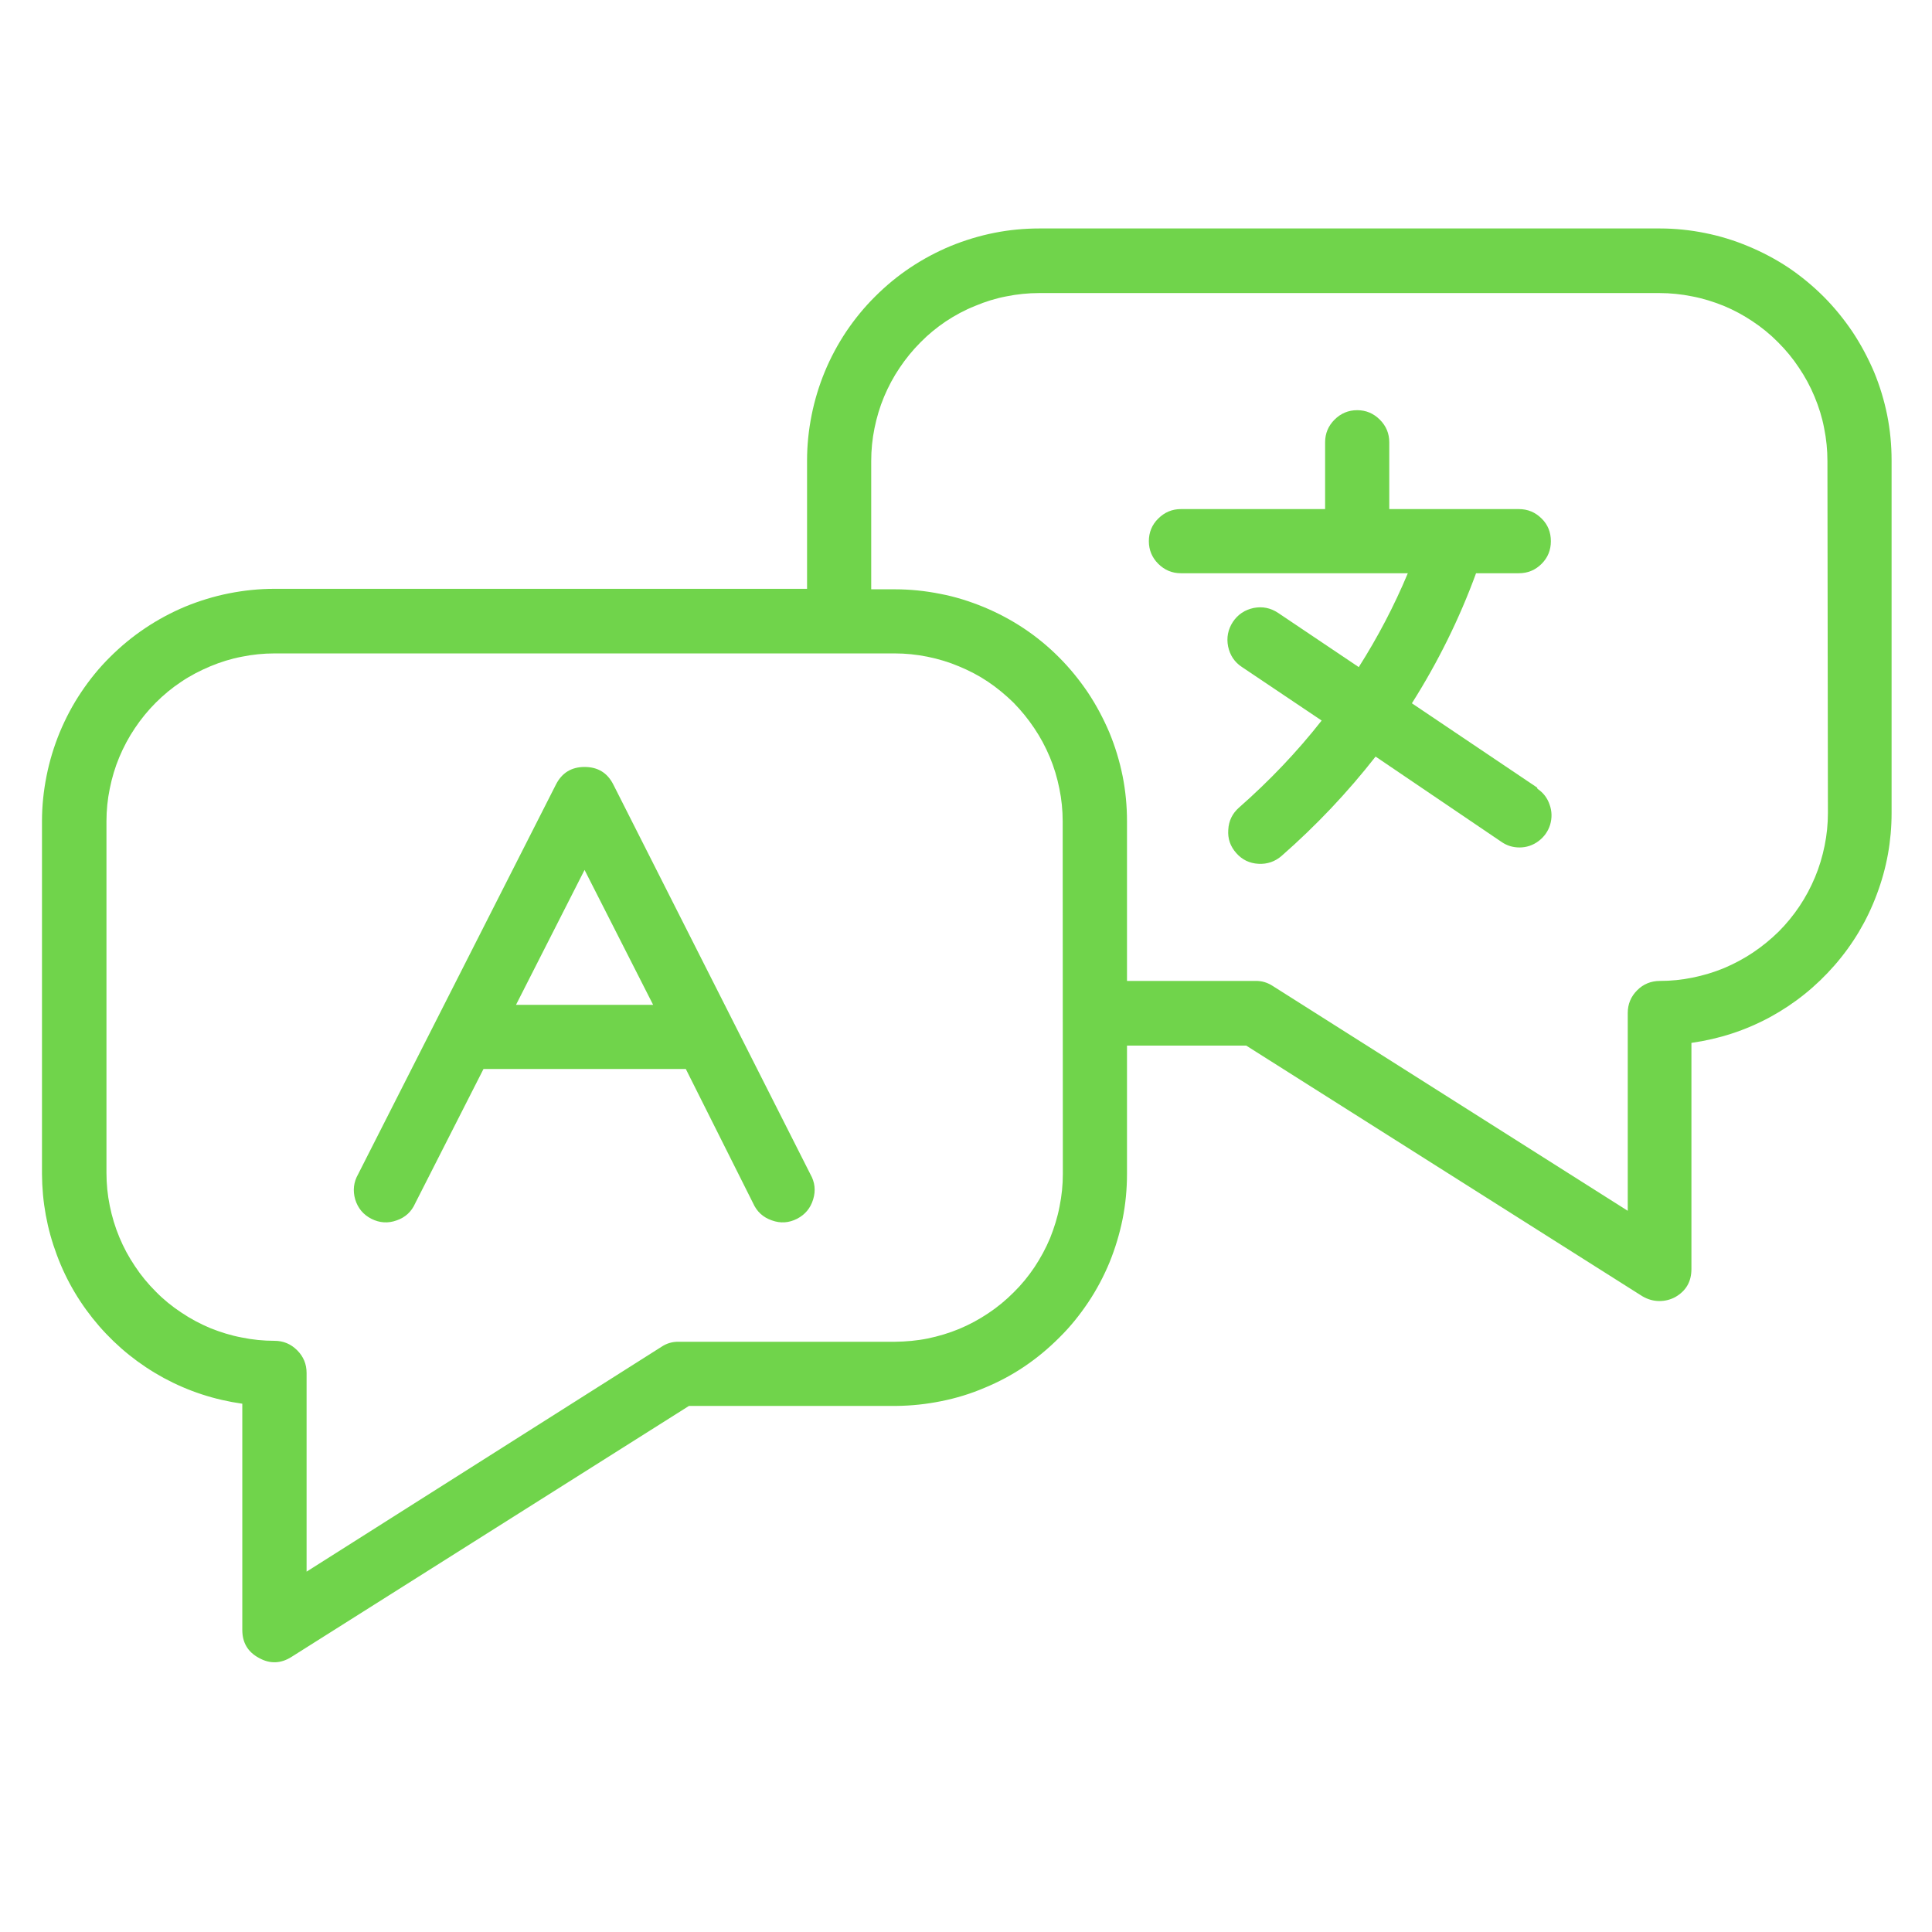 <svg xmlns="http://www.w3.org/2000/svg" xmlns:xlink="http://www.w3.org/1999/xlink" width="64" zoomAndPan="magnify" viewBox="0 0 48 48" height="64" preserveAspectRatio="xMidYMid meet"><defs><clipPath id="ff91790c7b"><path d="M 1 5.68 L 47 5.68 L 47 41.68 L 1 41.68 Z M 1 5.68 " clip-rule="nonzero"></path></clipPath></defs><g clip-path="url(#ff91790c7b)"><path fill="#70d44b" d="M 41.238 5.676 L 25.828 5.676 C 25.449 5.676 25.074 5.711 24.703 5.785 C 24.332 5.859 23.969 5.969 23.617 6.113 C 23.27 6.258 22.938 6.434 22.621 6.645 C 22.305 6.855 22.016 7.094 21.746 7.363 C 21.477 7.629 21.238 7.922 21.027 8.234 C 20.816 8.551 20.637 8.883 20.492 9.234 C 20.348 9.582 20.238 9.945 20.164 10.316 C 20.09 10.688 20.051 11.062 20.051 11.441 L 20.051 14.629 L 6.816 14.629 C 6.438 14.629 6.062 14.668 5.688 14.742 C 5.316 14.816 4.957 14.926 4.605 15.07 C 4.258 15.215 3.922 15.395 3.609 15.605 C 3.293 15.816 3.004 16.055 2.734 16.324 C 2.465 16.59 2.227 16.883 2.016 17.199 C 1.805 17.512 1.629 17.848 1.484 18.195 C 1.34 18.547 1.23 18.906 1.156 19.281 C 1.082 19.652 1.043 20.027 1.043 20.406 L 1.043 29.164 C 1.047 29.859 1.168 30.531 1.414 31.184 C 1.656 31.836 2.008 32.422 2.465 32.949 C 2.922 33.473 3.457 33.902 4.066 34.234 C 4.68 34.566 5.328 34.777 6.02 34.875 L 6.02 40.496 C 6.02 40.809 6.156 41.043 6.434 41.191 C 6.707 41.344 6.977 41.332 7.238 41.168 L 17.117 34.93 L 22.262 34.93 C 22.641 34.926 23.012 34.887 23.383 34.812 C 23.754 34.738 24.113 34.629 24.461 34.48 C 24.809 34.336 25.141 34.16 25.453 33.949 C 25.766 33.738 26.055 33.496 26.32 33.23 C 26.59 32.965 26.824 32.672 27.035 32.359 C 27.246 32.043 27.422 31.711 27.566 31.363 C 27.707 31.016 27.816 30.656 27.891 30.285 C 27.965 29.914 28 29.539 28 29.164 L 28 25.977 L 30.961 25.977 L 40.801 32.203 C 40.934 32.281 41.074 32.324 41.227 32.324 C 41.363 32.324 41.492 32.293 41.613 32.23 C 41.891 32.074 42.023 31.84 42.023 31.527 L 42.023 25.91 C 42.715 25.812 43.363 25.602 43.977 25.27 C 44.586 24.938 45.121 24.508 45.578 23.984 C 46.035 23.461 46.387 22.871 46.629 22.219 C 46.875 21.566 46.996 20.895 46.996 20.199 L 46.996 11.441 C 46.996 11.062 46.961 10.688 46.887 10.316 C 46.812 9.945 46.703 9.586 46.559 9.238 C 46.41 8.891 46.234 8.559 46.023 8.242 C 45.812 7.93 45.574 7.637 45.309 7.371 C 45.039 7.102 44.75 6.863 44.438 6.652 C 44.121 6.441 43.789 6.266 43.441 6.121 C 43.09 5.973 42.73 5.863 42.359 5.789 C 41.992 5.715 41.617 5.676 41.238 5.676 Z M 26.406 29.164 C 26.406 29.438 26.379 29.707 26.324 29.977 C 26.273 30.246 26.191 30.504 26.09 30.758 C 25.984 31.012 25.855 31.25 25.703 31.48 C 25.551 31.707 25.379 31.918 25.184 32.109 C 24.988 32.305 24.781 32.477 24.551 32.629 C 24.324 32.781 24.086 32.91 23.832 33.016 C 23.578 33.121 23.316 33.199 23.051 33.254 C 22.781 33.309 22.508 33.332 22.234 33.336 L 16.863 33.336 C 16.707 33.332 16.562 33.375 16.434 33.461 L 7.617 39.047 L 7.617 34.109 C 7.617 33.891 7.539 33.703 7.383 33.547 C 7.227 33.391 7.039 33.312 6.82 33.312 C 6.547 33.312 6.273 33.285 6.008 33.23 C 5.738 33.18 5.477 33.098 5.223 32.996 C 4.973 32.891 4.73 32.762 4.504 32.609 C 4.273 32.457 4.062 32.285 3.871 32.09 C 3.676 31.895 3.504 31.688 3.352 31.457 C 3.199 31.23 3.07 30.992 2.965 30.738 C 2.859 30.484 2.781 30.223 2.727 29.957 C 2.672 29.688 2.645 29.414 2.645 29.141 L 2.645 20.406 C 2.645 20.133 2.672 19.859 2.727 19.594 C 2.781 19.324 2.859 19.062 2.965 18.809 C 3.07 18.559 3.199 18.316 3.352 18.09 C 3.504 17.863 3.676 17.652 3.871 17.457 C 4.062 17.266 4.273 17.09 4.504 16.938 C 4.73 16.785 4.973 16.66 5.223 16.555 C 5.477 16.449 5.738 16.367 6.008 16.316 C 6.273 16.262 6.547 16.234 6.82 16.234 L 22.23 16.234 C 22.504 16.234 22.773 16.262 23.043 16.316 C 23.312 16.371 23.574 16.449 23.824 16.555 C 24.078 16.66 24.32 16.785 24.547 16.938 C 24.773 17.09 24.984 17.266 25.18 17.457 C 25.371 17.652 25.543 17.863 25.695 18.09 C 25.848 18.316 25.977 18.559 26.082 18.809 C 26.188 19.062 26.266 19.324 26.32 19.594 C 26.375 19.859 26.402 20.133 26.402 20.406 Z M 45.414 20.199 C 45.414 20.473 45.387 20.742 45.332 21.012 C 45.277 21.281 45.199 21.543 45.094 21.793 C 44.988 22.047 44.859 22.289 44.707 22.516 C 44.555 22.742 44.383 22.953 44.188 23.148 C 43.992 23.34 43.781 23.512 43.555 23.664 C 43.328 23.816 43.086 23.945 42.836 24.051 C 42.582 24.156 42.32 24.234 42.051 24.289 C 41.781 24.344 41.512 24.371 41.238 24.371 C 41.02 24.371 40.828 24.449 40.676 24.602 C 40.52 24.758 40.441 24.945 40.441 25.168 L 40.441 30.082 L 31.621 24.496 C 31.488 24.41 31.348 24.367 31.188 24.371 L 28 24.371 L 28 20.406 C 28 20.027 27.965 19.652 27.891 19.281 C 27.816 18.91 27.707 18.551 27.562 18.199 C 27.414 17.852 27.238 17.52 27.027 17.203 C 26.816 16.891 26.578 16.598 26.312 16.332 C 26.043 16.062 25.754 15.824 25.438 15.613 C 25.121 15.402 24.789 15.227 24.441 15.082 C 24.09 14.938 23.73 14.824 23.359 14.754 C 22.988 14.68 22.613 14.641 22.234 14.641 L 21.645 14.641 L 21.645 11.453 C 21.645 11.18 21.672 10.906 21.727 10.637 C 21.781 10.371 21.859 10.109 21.965 9.855 C 22.07 9.605 22.199 9.363 22.352 9.137 C 22.504 8.91 22.676 8.699 22.871 8.504 C 23.062 8.309 23.273 8.137 23.5 7.984 C 23.73 7.832 23.969 7.703 24.223 7.602 C 24.473 7.496 24.734 7.414 25.004 7.363 C 25.273 7.309 25.543 7.281 25.816 7.281 L 41.227 7.281 C 41.5 7.281 41.773 7.309 42.039 7.363 C 42.309 7.414 42.57 7.496 42.824 7.598 C 43.078 7.703 43.316 7.832 43.543 7.984 C 43.773 8.137 43.984 8.309 44.176 8.504 C 44.371 8.699 44.543 8.906 44.695 9.137 C 44.848 9.363 44.977 9.602 45.082 9.855 C 45.188 10.109 45.27 10.371 45.32 10.637 C 45.375 10.906 45.402 11.18 45.402 11.453 Z M 45.414 20.199 " fill-opacity="1" fill-rule="nonzero"></path></g><path fill="#70d44b" d="M 15.238 19.492 C 15.09 19.199 14.852 19.055 14.523 19.055 C 14.199 19.055 13.961 19.199 13.812 19.492 L 8.898 29.172 C 8.785 29.371 8.762 29.578 8.824 29.797 C 8.891 30.016 9.023 30.176 9.227 30.281 C 9.43 30.383 9.641 30.398 9.855 30.32 C 10.07 30.246 10.223 30.105 10.316 29.895 L 12.012 26.559 L 17.039 26.559 L 18.711 29.895 C 18.805 30.105 18.961 30.246 19.176 30.32 C 19.391 30.398 19.598 30.383 19.801 30.281 C 20.004 30.176 20.137 30.016 20.203 29.797 C 20.27 29.578 20.246 29.371 20.133 29.172 Z M 12.82 24.965 L 14.523 21.613 L 16.227 24.965 Z M 12.82 24.965 " fill-opacity="1" fill-rule="nonzero"></path><path fill="#70d44b" d="M 38.188 19.566 L 35.078 17.473 C 35.723 16.453 36.258 15.375 36.672 14.242 L 37.734 14.242 C 37.957 14.242 38.145 14.164 38.301 14.008 C 38.457 13.852 38.531 13.664 38.531 13.445 C 38.531 13.227 38.457 13.035 38.301 12.883 C 38.145 12.727 37.957 12.648 37.734 12.648 L 34.516 12.648 L 34.516 10.988 C 34.516 10.77 34.438 10.582 34.281 10.426 C 34.125 10.27 33.938 10.191 33.719 10.191 C 33.5 10.191 33.312 10.27 33.156 10.426 C 33 10.582 32.922 10.77 32.922 10.988 L 32.922 12.648 L 29.34 12.648 C 29.121 12.648 28.934 12.727 28.777 12.883 C 28.621 13.035 28.543 13.227 28.543 13.445 C 28.543 13.664 28.621 13.852 28.777 14.008 C 28.934 14.164 29.121 14.242 29.34 14.242 L 34.977 14.242 C 34.637 15.055 34.23 15.832 33.758 16.574 L 31.754 15.227 C 31.566 15.102 31.363 15.062 31.145 15.105 C 30.926 15.152 30.754 15.266 30.629 15.453 C 30.508 15.641 30.469 15.844 30.512 16.062 C 30.559 16.281 30.672 16.453 30.859 16.574 L 32.836 17.902 C 32.219 18.688 31.531 19.406 30.781 20.066 C 30.617 20.211 30.527 20.395 30.516 20.617 C 30.5 20.836 30.566 21.027 30.715 21.195 C 30.859 21.359 31.043 21.449 31.266 21.461 C 31.484 21.473 31.68 21.406 31.844 21.262 C 32.699 20.512 33.477 19.691 34.176 18.797 L 37.312 20.922 C 37.445 21.012 37.59 21.055 37.754 21.055 C 37.926 21.055 38.086 21 38.223 20.898 C 38.363 20.793 38.461 20.656 38.512 20.492 C 38.562 20.324 38.559 20.156 38.5 19.992 C 38.445 19.828 38.344 19.695 38.199 19.598 Z M 38.188 19.566 " fill-opacity="1" fill-rule="nonzero"></path></svg>